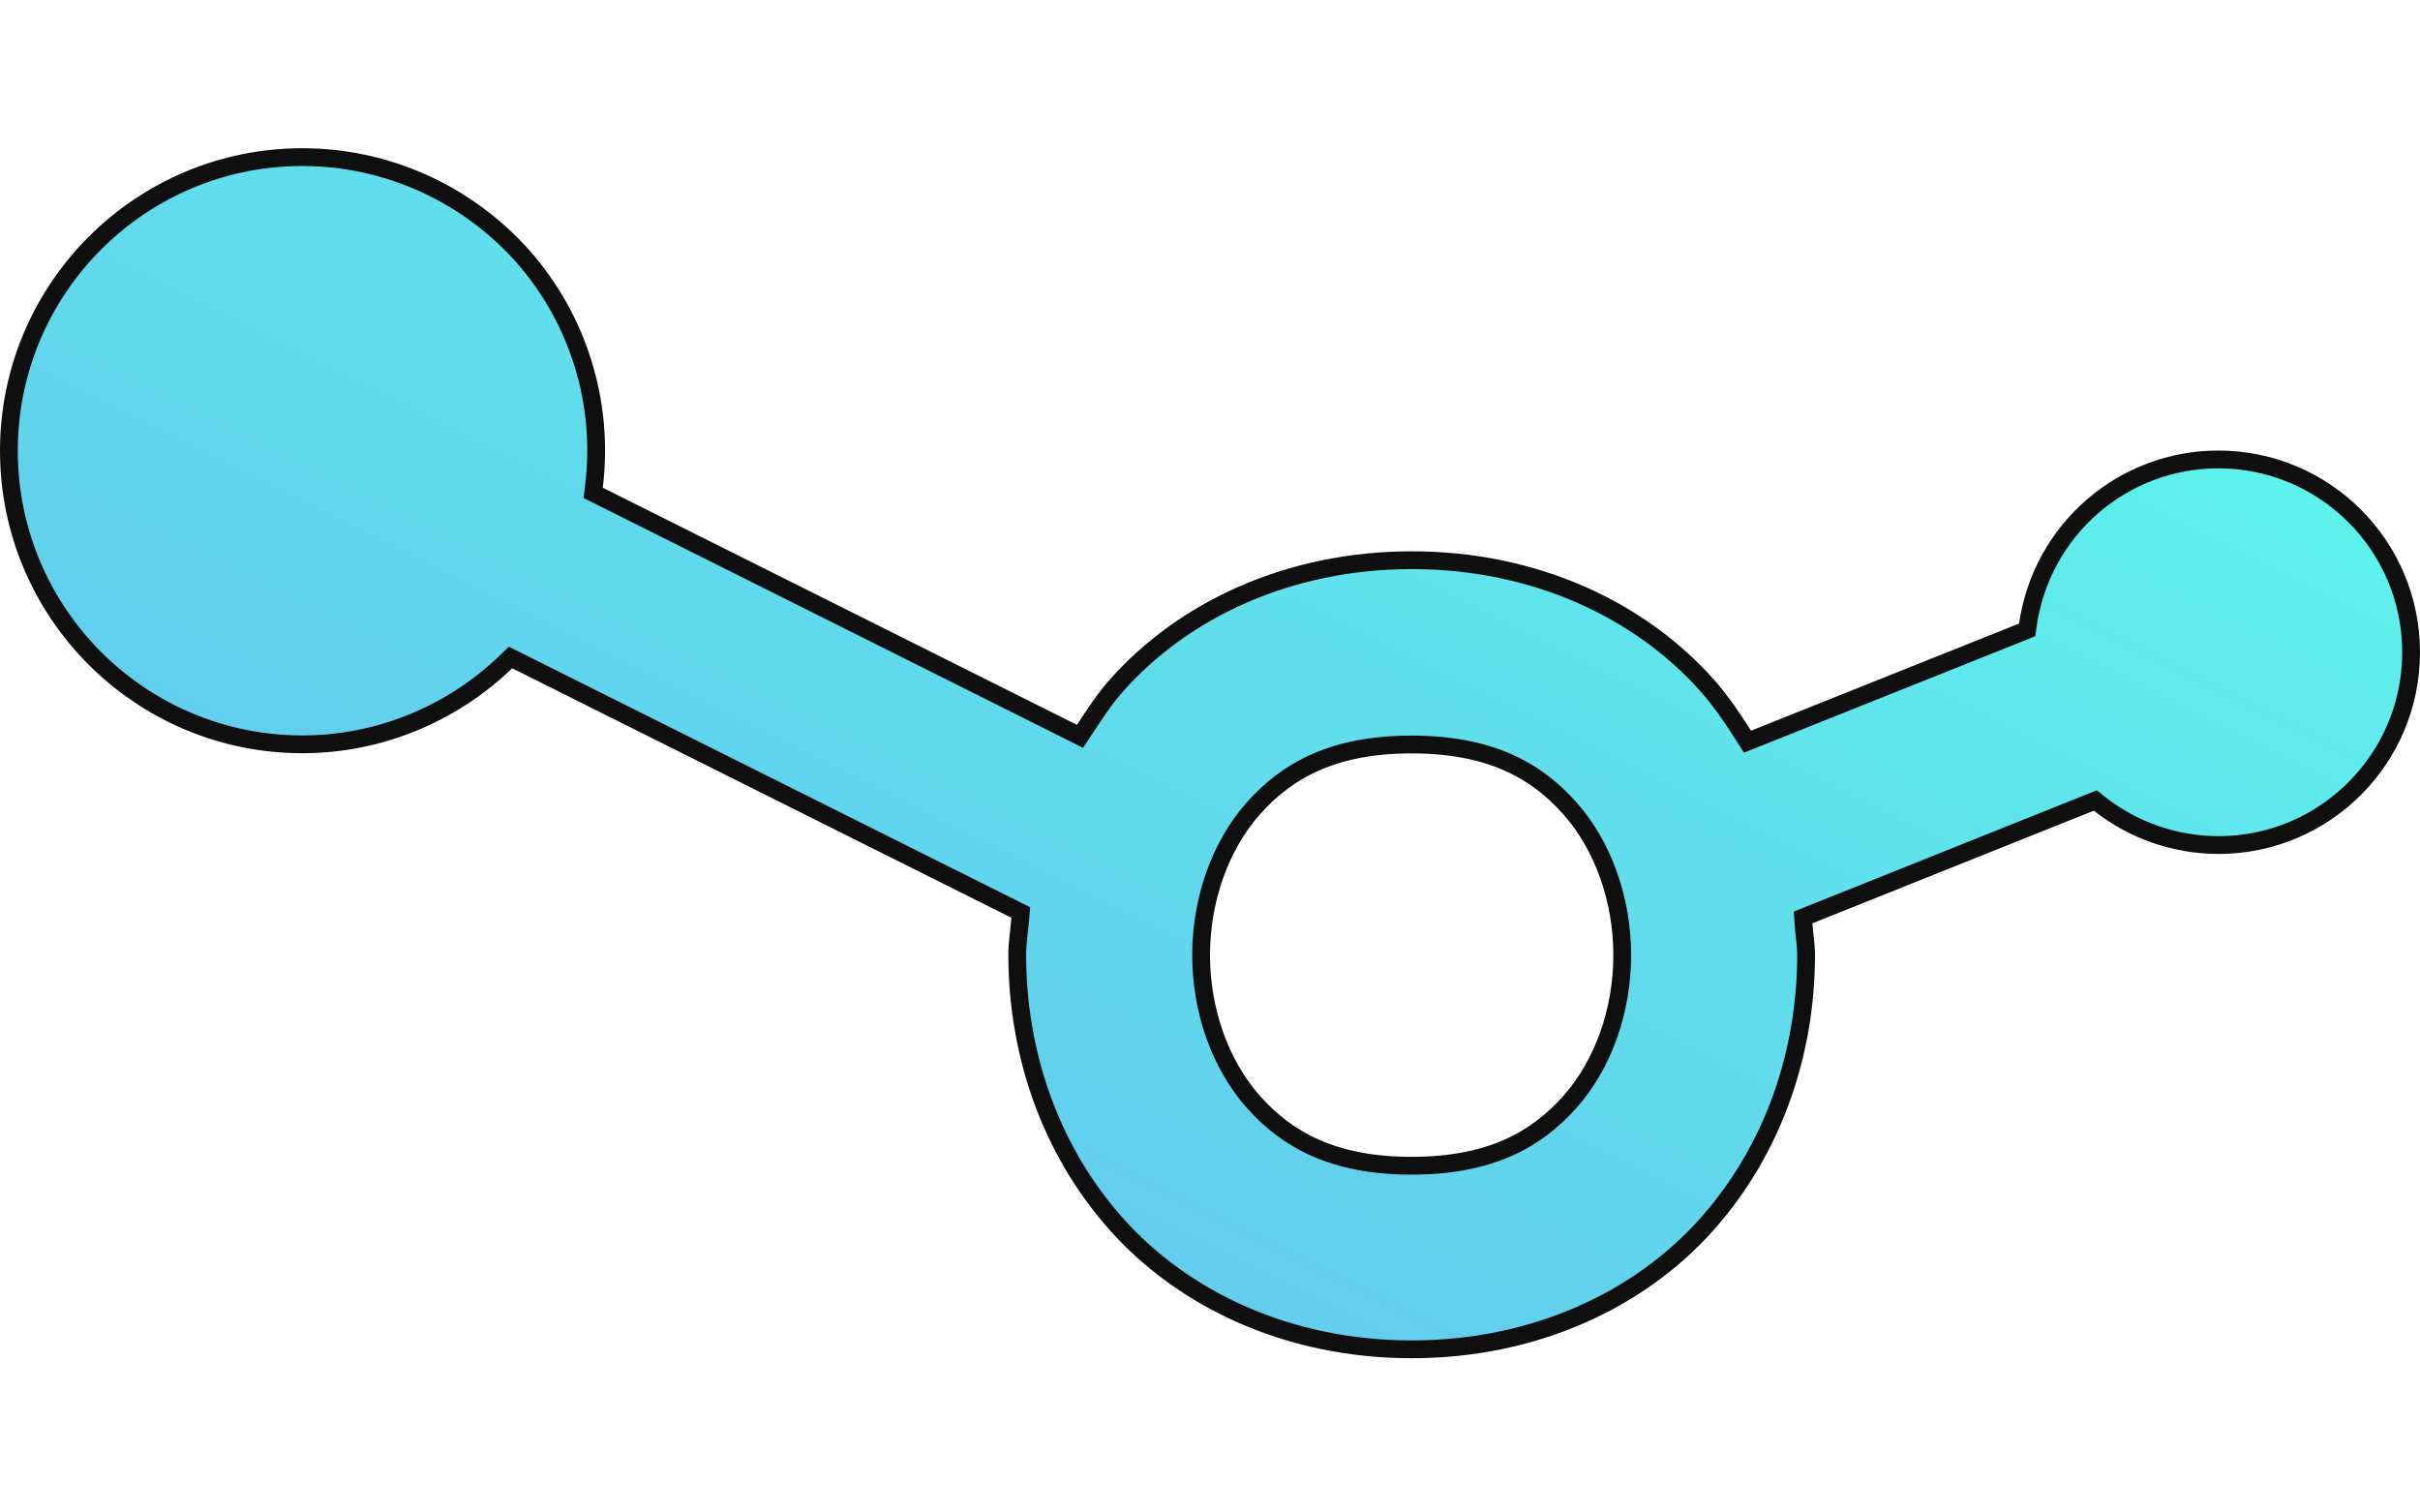 <svg xmlns="http://www.w3.org/2000/svg" width="136" height="85" viewBox="0 0 136 85" fill="none"><path d="M16.995 8.83C21.729 8.83 26.221 10.864 29.374 14.392V14.393C32.506 17.938 33.959 22.656 33.378 27.347L33.335 27.697L33.65 27.855L60.298 41.183L60.694 41.381L60.938 41.012C61.517 40.139 62.055 39.296 62.731 38.536V38.535C66.496 34.289 72.396 31.483 79.343 31.483C86.288 31.483 92.178 34.287 95.953 38.533V38.534C96.719 39.403 97.359 40.352 97.984 41.333L98.207 41.682L98.592 41.528L113.654 35.507L113.923 35.4L113.964 35.114C114.731 29.783 119.284 25.82 124.667 25.82C130.651 25.82 135.5 30.671 135.5 36.657C135.5 42.644 130.651 47.492 124.667 47.492C122.237 47.483 119.882 46.67 117.981 45.166L117.755 44.986L117.485 45.094L101.669 51.424L101.332 51.559L101.356 51.921C101.377 52.229 101.415 52.541 101.445 52.825C101.476 53.117 101.5 53.39 101.5 53.657C101.5 59.059 99.728 64.522 95.945 68.778L95.944 68.779C92.179 73.025 86.279 75.83 79.333 75.83C72.387 75.83 66.497 73.025 62.722 68.778C58.939 64.522 57.167 59.059 57.167 53.657C57.167 52.985 57.276 52.376 57.339 51.62L57.367 51.283L57.065 51.132L29.006 37.108L28.69 36.95L28.436 37.195C25.359 40.16 21.261 41.83 16.995 41.83C7.89 41.83 0.5 34.448 0.5 25.33C0.5 16.222 7.89 8.83 16.995 8.83ZM79.333 41.84C74.946 41.84 72.344 43.287 70.447 45.419C68.558 47.542 67.5 50.585 67.5 53.677C67.5 56.769 68.558 59.81 70.447 61.934C72.344 64.065 74.946 65.513 79.333 65.513C83.72 65.513 86.322 64.065 88.219 61.934C90.108 59.811 91.167 56.779 91.167 53.677C91.167 50.585 90.108 47.542 88.219 45.419C86.322 43.287 83.72 41.84 79.333 41.84Z" fill="url(#paint0_linear_2418_1971)" stroke="#0F0F0F"></path><defs><linearGradient id="paint0_linear_2418_1971" x1="12.262" y1="80.404" x2="56.843" y2="-8.776" gradientUnits="userSpaceOnUse"><stop stop-color="#65BBEE"></stop><stop offset="1" stop-color="#5EF1EA"></stop></linearGradient></defs></svg>